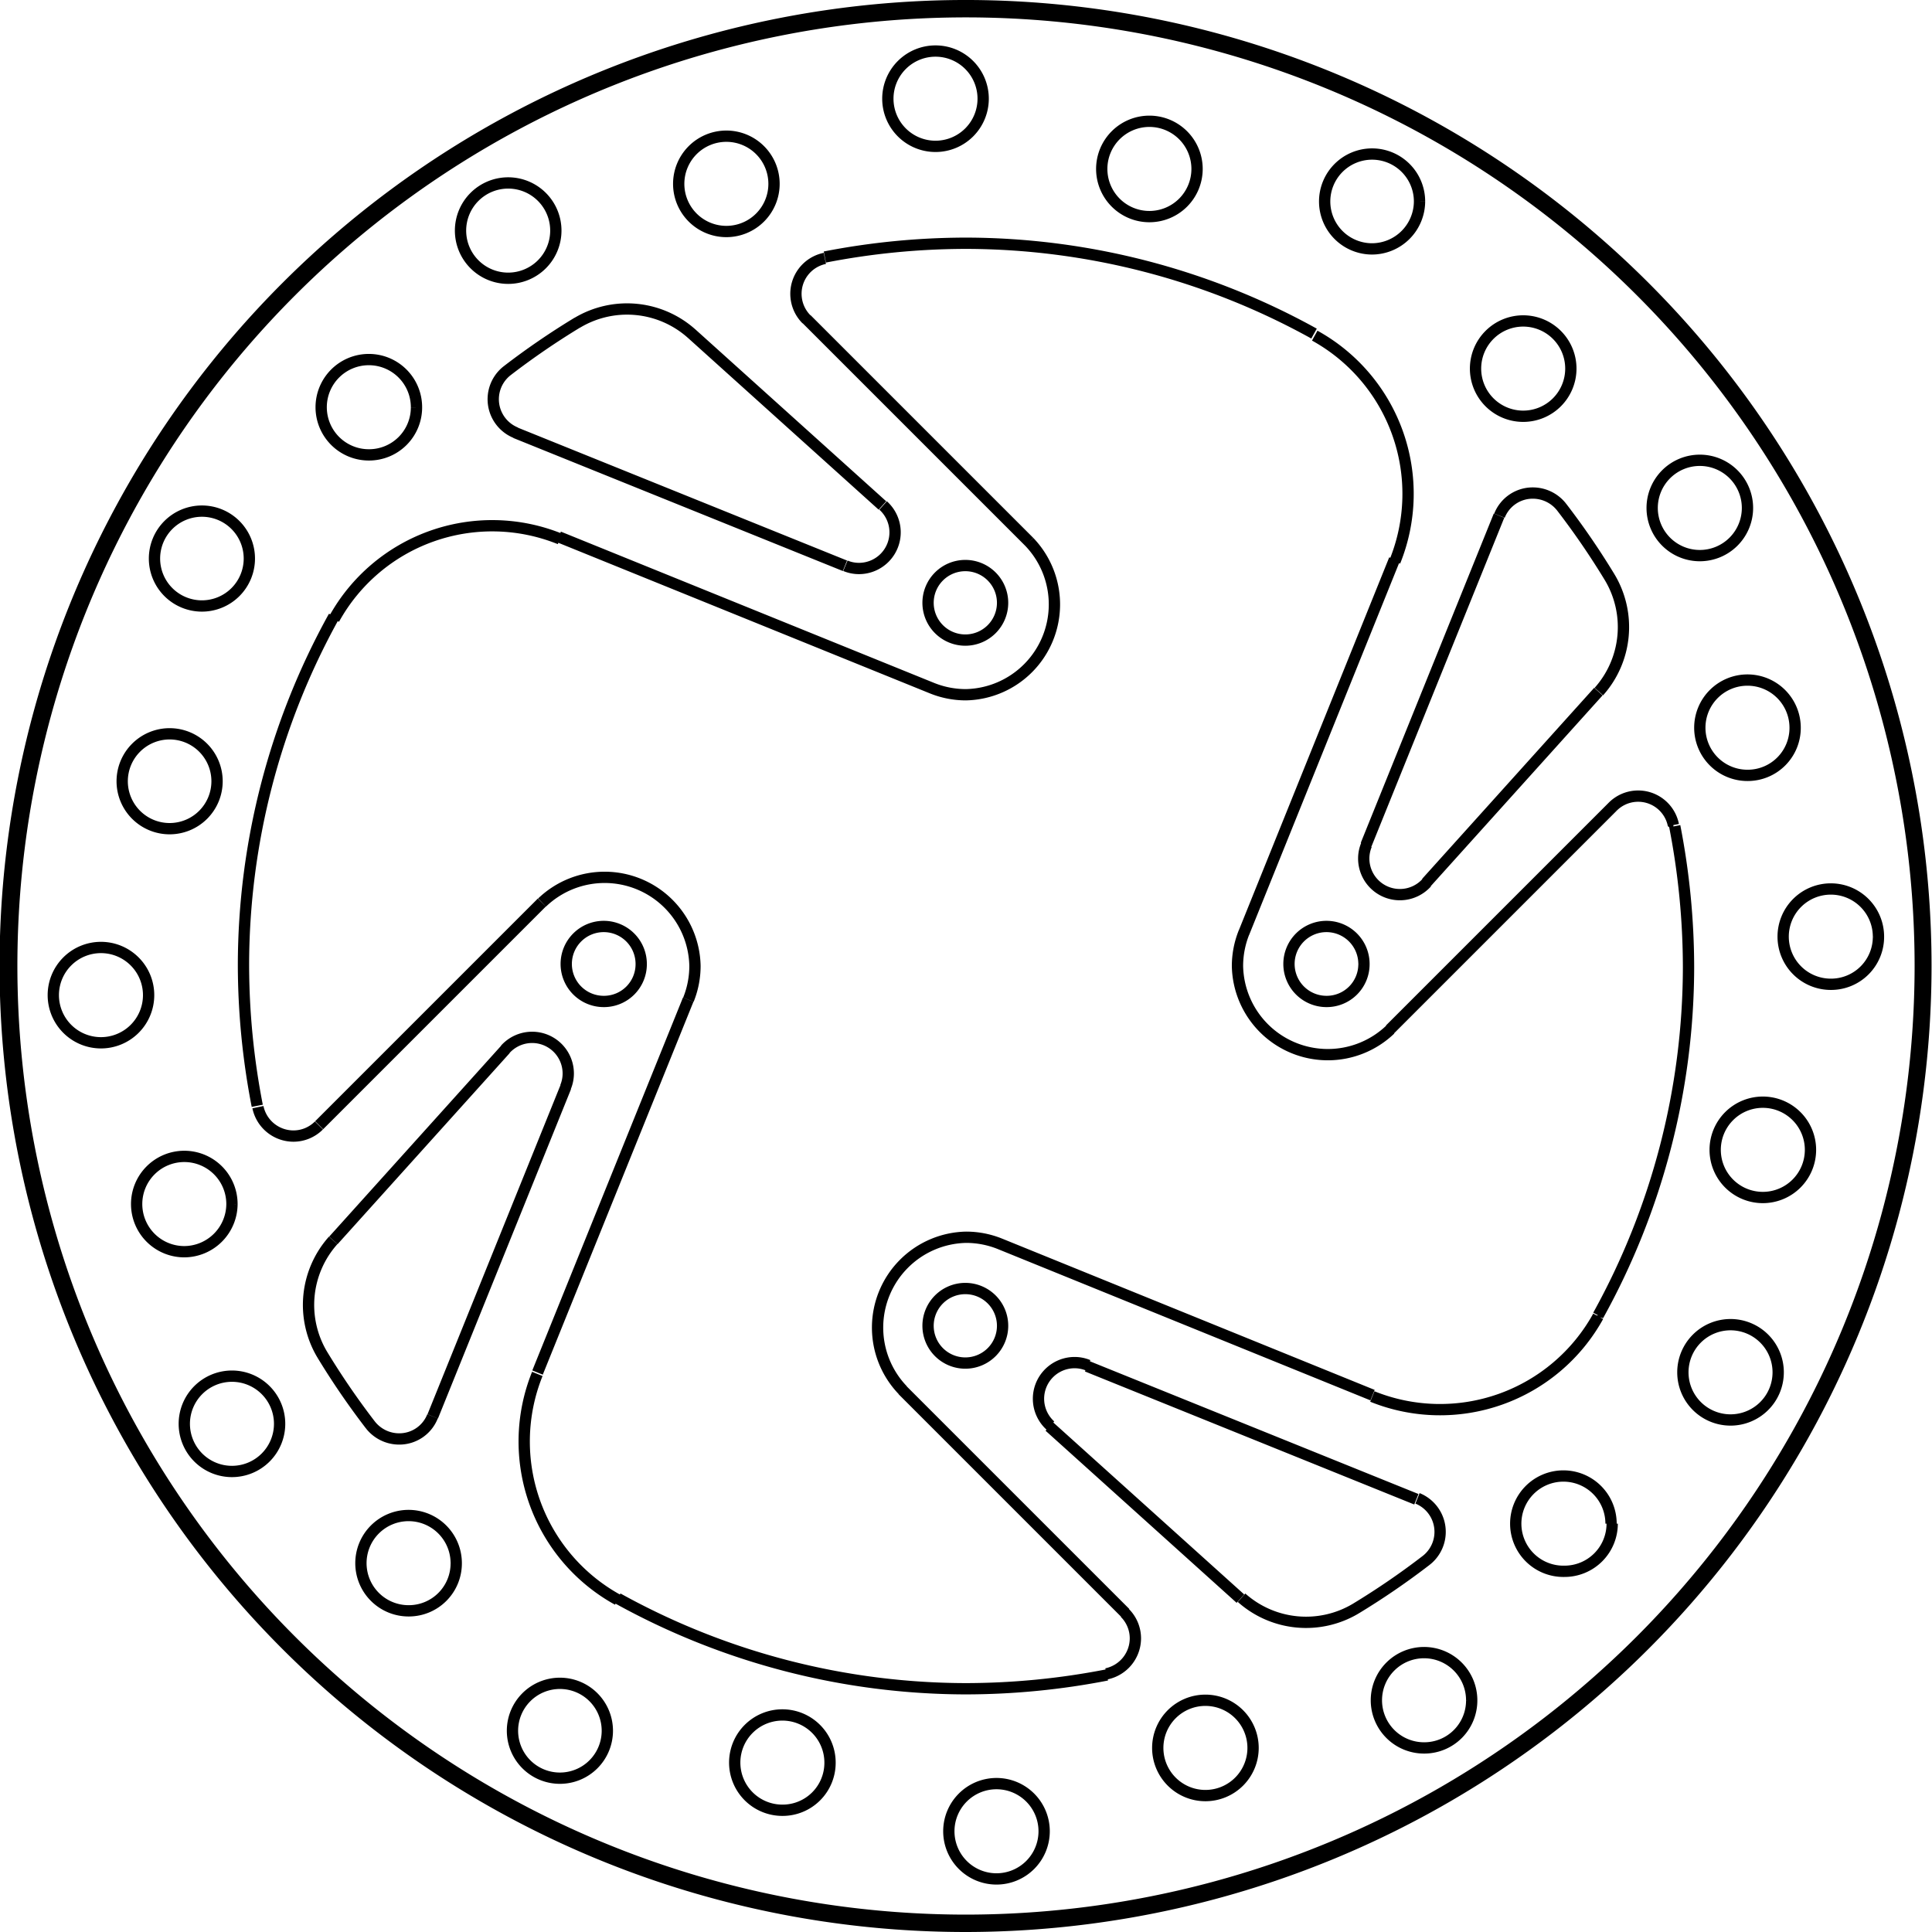 <svg xmlns="http://www.w3.org/2000/svg" width="8554" height="8554" viewBox="0 0 85.54 85.54"><defs><style>.a{fill:none;stroke:#000;stroke-linejoin:bevel;stroke-width:0.5px;}</style></defs><path class="a" d="M823.78,600.36l-5.89,14.58m-4.4-7.79,7.62-8.46m1.61-6.5-9.86,9.86m48.58,16.56-14.58-5.89m-1.67,2.67,8.46,7.62m-5.1.63-9.86-9.86m-9.49-17.29L822.53,613M843,607.3,859.5,614m-5.7-20.46L860.47,577m-37-1L840,582.7m19.21,6.94,5.89-14.58m4.4,7.79-7.62,8.46m8.25-3.36-9.86,9.86m-24.13-20.53-14.59-5.89m7.79-4.4,8.46,7.62m-3.36-8.25,9.86,9.86M826.08,623h0a31.9,31.9,0,0,0,15.42,4,32.75,32.75,0,0,0,6.24-.61m21.75-15.92h0a31.9,31.9,0,0,0,4-15.42,32.75,32.75,0,0,0-.61-6.24M856.91,567h0a31.9,31.9,0,0,0-15.42-4,32.75,32.75,0,0,0-6.24.61m-21.74,15.92h0a31.9,31.9,0,0,0-4,15.42,32.75,32.75,0,0,0,.61,6.24m33,9.73h0a1.65,1.65,0,1,0-1.65,1.66,1.65,1.65,0,0,0,1.65-1.66m-16-16h0a1.66,1.66,0,1,0-1.65,1.65,1.65,1.65,0,0,0,1.65-1.65m16-16h0a1.65,1.65,0,1,0-1.65,1.65,1.65,1.65,0,0,0,1.65-1.65m16,16h0a1.66,1.66,0,1,0-1.66,1.65,1.65,1.65,0,0,0,1.66-1.65m-16.86-38.32h0a2.11,2.11,0,1,0-2.11,2.11,2.11,2.11,0,0,0,2.11-2.11M833,560.37h0a2.11,2.11,0,1,0-2.11,2.11,2.11,2.11,0,0,0,2.11-2.11m28.58.78h0a2.1,2.1,0,1,0-2.1,2.1,2.11,2.11,0,0,0,2.1-2.1m-9.85-1.43h0a2.11,2.11,0,1,0-2.1,2.1,2.11,2.11,0,0,0,2.1-2.1m24.37,15h0a2.11,2.11,0,1,0-2.11,2.11,2.11,2.11,0,0,0,2.11-2.11m-7.82-6.16h0a2.11,2.11,0,1,0-2.11,2.1,2.11,2.11,0,0,0,2.11-2.1m13.62,25.14h0a2.11,2.11,0,1,0-2.1,2.11,2.1,2.1,0,0,0,2.1-2.11m-3.69-9.25h0a2.11,2.11,0,1,0-2.1,2.11,2.1,2.1,0,0,0,2.1-2.11M877.46,613h0a2.11,2.11,0,1,0-2.11,2.1,2.11,2.11,0,0,0,2.11-2.1m1.43-9.85h0a2.11,2.11,0,1,0-2.11,2.1,2.11,2.11,0,0,0,2.11-2.1m-15,24.36h0a2.11,2.11,0,1,0-2.1,2.11,2.1,2.1,0,0,0,2.1-2.11m6.17-7.82h0A2.11,2.11,0,1,0,868,621.8a2.11,2.11,0,0,0,2.11-2.11m-25.15,13.63h0a2.11,2.11,0,1,0-2.1,2.1,2.11,2.11,0,0,0,2.1-2.1m9.25-3.69h0a2.11,2.11,0,1,0-2.1,2.1,2.11,2.11,0,0,0,2.1-2.1m-28.59-.78h0a2.1,2.1,0,1,0-2.1,2.11,2.1,2.1,0,0,0,2.1-2.11m9.86,1.43h0a2.11,2.11,0,1,0-2.11,2.1,2.1,2.1,0,0,0,2.11-2.1m-24.37-15h0a2.11,2.11,0,1,0-2.1,2.1,2.11,2.11,0,0,0,2.1-2.1m7.82,6.16h0a2.11,2.11,0,1,0-2.1,2.11,2.1,2.1,0,0,0,2.1-2.11m-13.62-25.14h0a2.11,2.11,0,1,0-2.11,2.1,2.11,2.11,0,0,0,2.11-2.1m3.69,9.25h0a2.11,2.11,0,1,0-2.11,2.1,2.12,2.12,0,0,0,2.11-2.1m.77-28.59h0a2.1,2.1,0,1,0-2.1,2.1,2.1,2.1,0,0,0,2.1-2.1m-1.43,9.85h0a2.1,2.1,0,1,0-2.1,2.11,2.1,2.1,0,0,0,2.1-2.11m15-24.36h0a2.11,2.11,0,1,0-2.11,2.1,2.11,2.11,0,0,0,2.11-2.1m-6.17,7.82h0a2.11,2.11,0,1,0-2.1,2.1,2.1,2.1,0,0,0,2.1-2.1m41.59,53.18h0a34.21,34.21,0,0,0,3.11-2.13m0,0h0a1.6,1.6,0,0,0-.38-2.75m-14.58-5.89h0a1.57,1.57,0,0,0-.6-.12,1.6,1.6,0,0,0-1.07,2.79m8.46,7.62h0a4.29,4.29,0,0,0,5.06.48M870,577.79h0a34.21,34.21,0,0,0-2.13-3.11m0,0h0a1.62,1.62,0,0,0-1.27-.62,1.58,1.58,0,0,0-1.48,1m-5.89,14.58h0a1.57,1.57,0,0,0-.12.6,1.6,1.6,0,0,0,2.79,1.07m7.62-8.46h0a4.29,4.29,0,0,0,.48-5.06m-45.7-11.28h0a34.21,34.21,0,0,0-3.11,2.13m0,0h0a1.6,1.6,0,0,0,.38,2.75m14.59,5.89h0a1.57,1.57,0,0,0,.6.12,1.6,1.6,0,0,0,1.07-2.79M829.35,567h0a4.29,4.29,0,0,0-5.06-.48M813,612.21h0a34.21,34.21,0,0,0,2.13,3.11m0,0h0a1.62,1.62,0,0,0,1.27.62,1.58,1.58,0,0,0,1.48-1m5.89-14.58h0a1.57,1.57,0,0,0,.12-.6,1.6,1.6,0,0,0-2.79-1.07m-7.62,8.46h0a4.29,4.29,0,0,0-.48,5.06M884,595h0a42.52,42.52,0,1,0-42.52,42.52A42.54,42.54,0,0,0,884,595m-36.28,31.34h0a1.61,1.61,0,0,0,1.28-1.57,1.59,1.59,0,0,0-.47-1.13m24.29-34.88h0a1.59,1.59,0,0,0-2.69-.81m-34.88-24.28h0a1.6,1.6,0,0,0-.81,2.7m-24.29,34.88h0a1.61,1.61,0,0,0,1.57,1.28,1.59,1.59,0,0,0,1.13-.47m9.67,11h0a8,8,0,0,0,3.56,10m33.41-9h0a8,8,0,0,0,10-3.55m-9-33.42h0a8,8,0,0,0-3.55-10m-33.42,9h0a8,8,0,0,0-10,3.55M843,607.3h0a4,4,0,0,0-1.49-.29,4,4,0,0,0-2.81,6.77m15.11-20.27h0a4,4,0,0,0-.29,1.49,4,4,0,0,0,6.77,2.81m-31.08-1.32h0a4,4,0,0,0,.29-1.49,4,4,0,0,0-6.77-2.81M840,582.7h0a4,4,0,0,0,1.49.29,4,4,0,0,0,2.81-6.77M883.75,595h0a42.25,42.25,0,1,0-42.25,42.25A42.27,42.27,0,0,0,883.75,595" transform="translate(-798.73 -552.23)"/></svg>